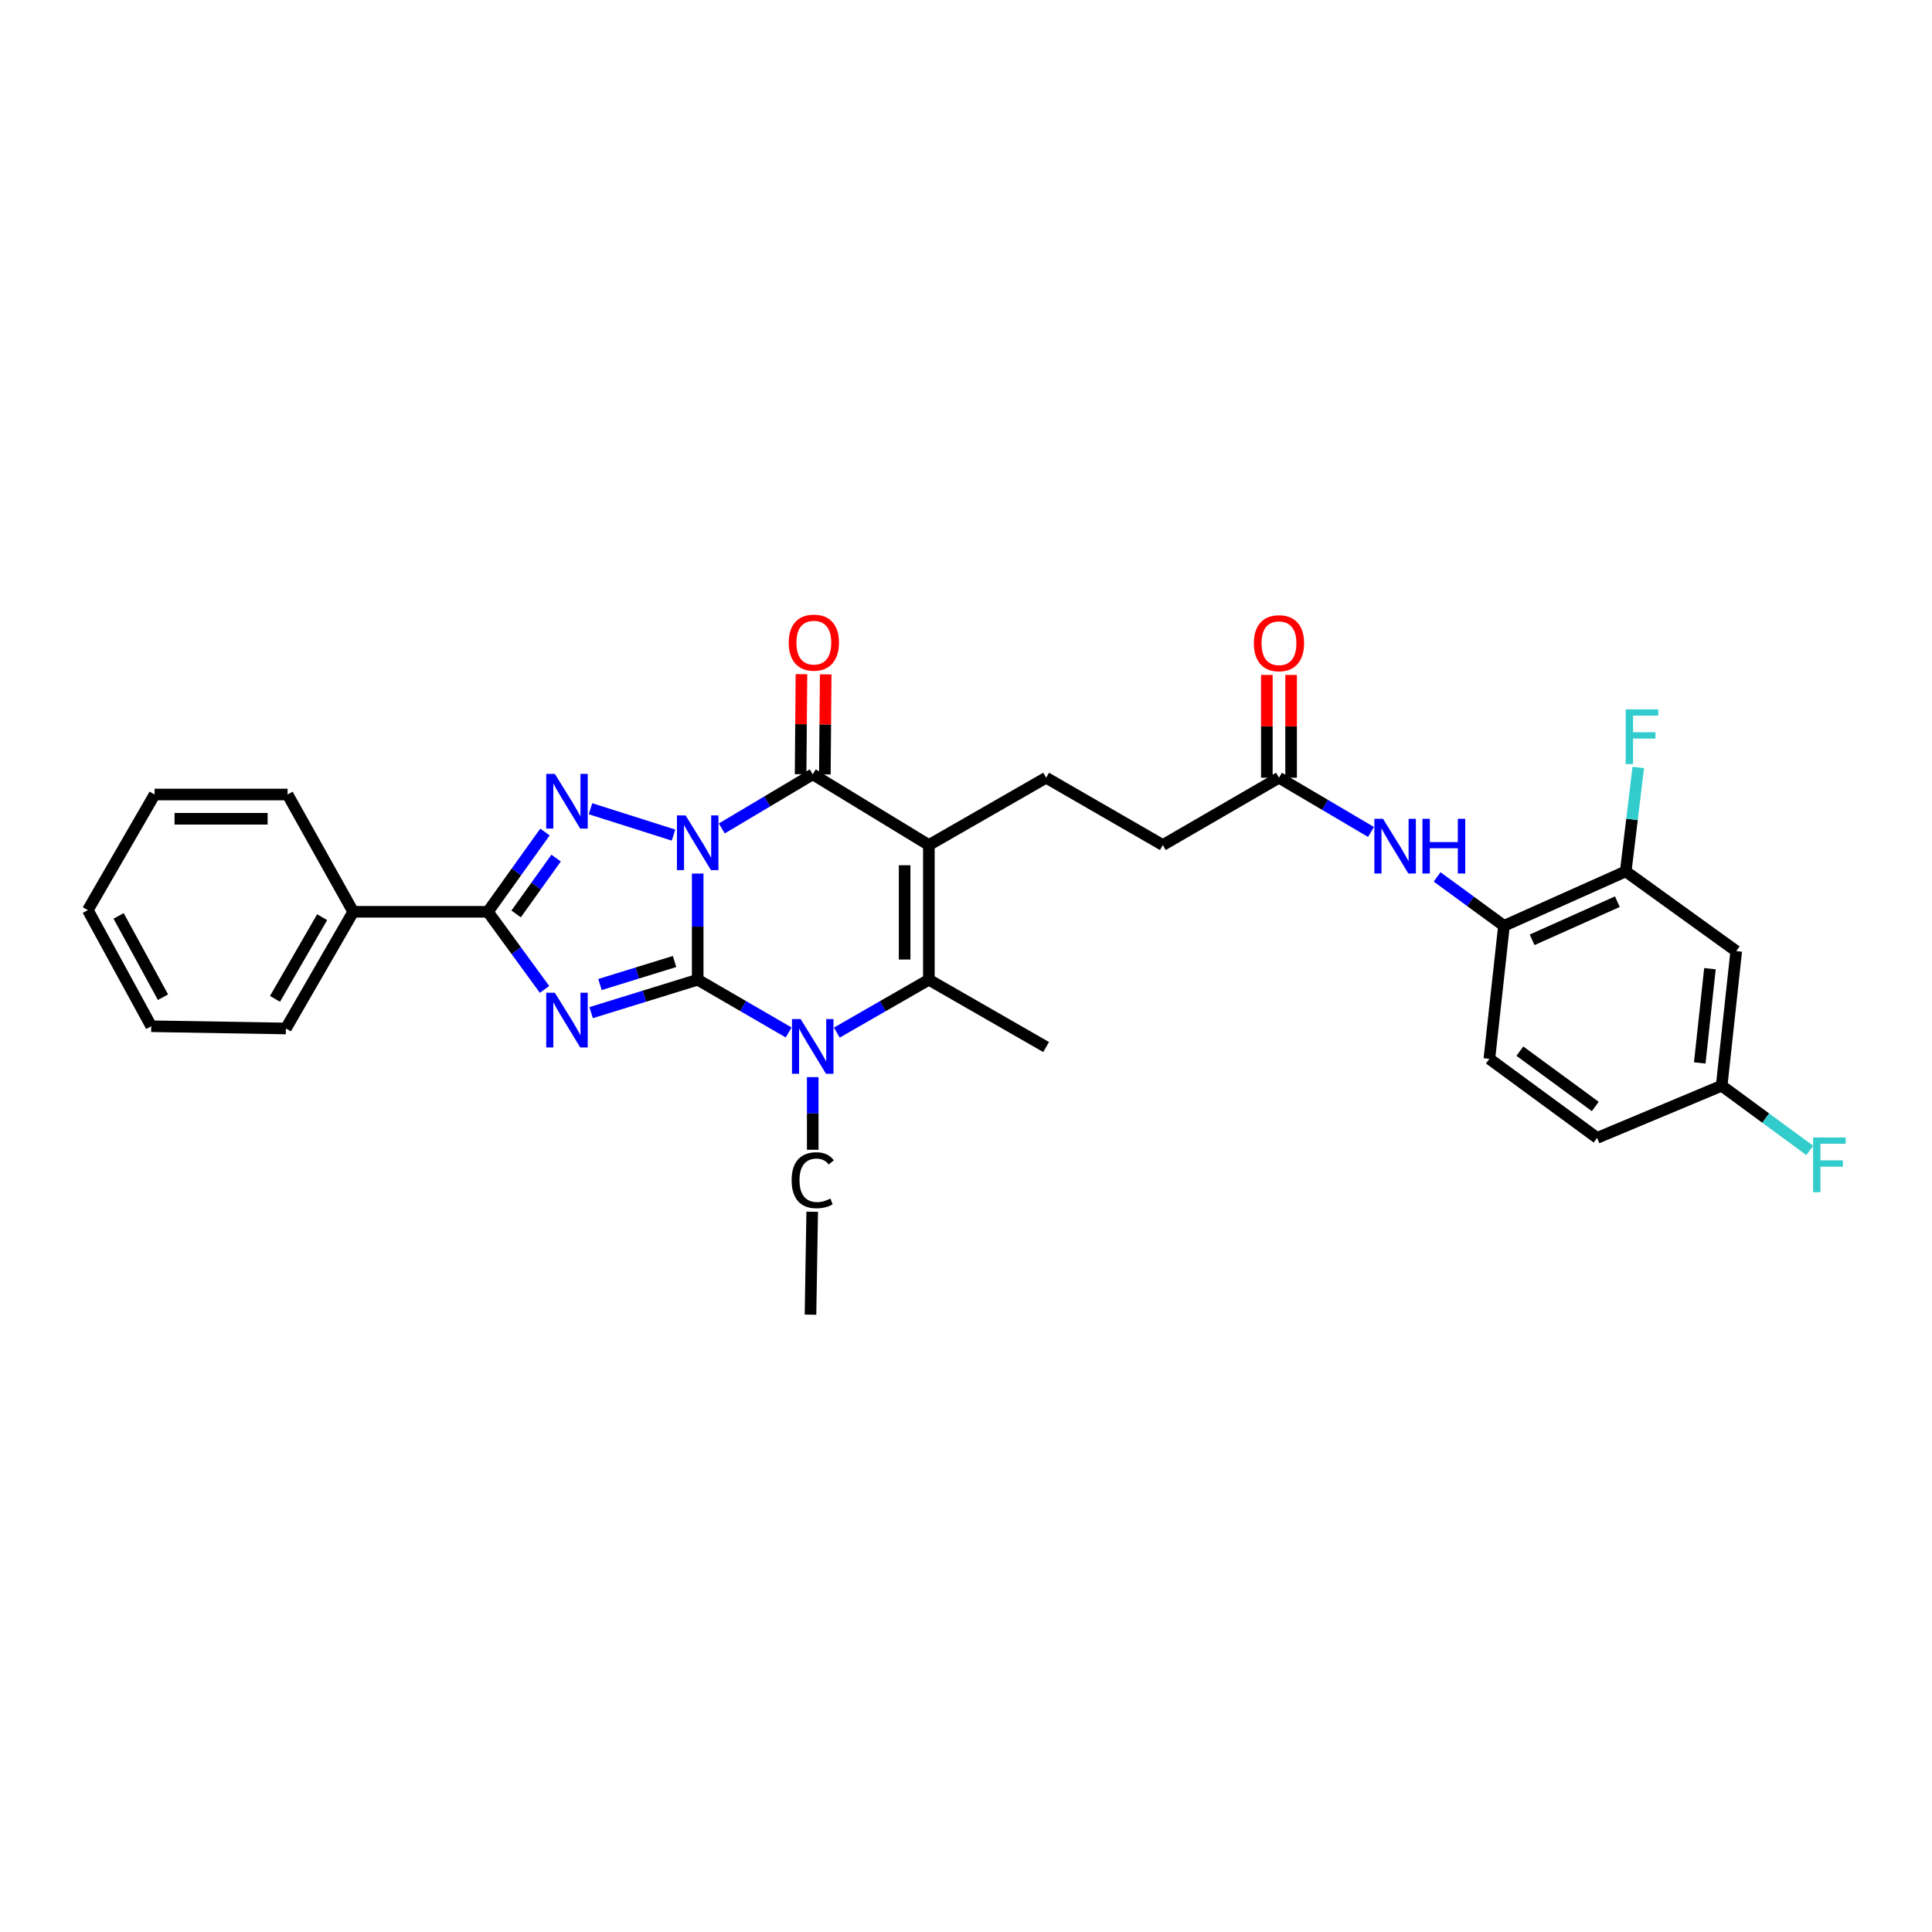 <?xml version='1.0' encoding='iso-8859-1'?>
<svg version='1.1' baseProfile='full'
              xmlns='http://www.w3.org/2000/svg'
                      xmlns:rdkit='http://www.rdkit.org/xml'
                      xmlns:xlink='http://www.w3.org/1999/xlink'
                  xml:space='preserve'
width='1000px' height='1000px' viewBox='0 0 1000 1000'>
<!-- END OF HEADER -->
<rect style='opacity:1.0;fill:#FFFFFF;stroke:none' width='1000' height='1000' x='0' y='0'> </rect>
<path class='bond-0' d='M 361.125,452.156 L 361.125,479.629' style='fill:none;fill-rule:evenodd;stroke:#0000FF;stroke-width:6px;stroke-linecap:butt;stroke-linejoin:miter;stroke-opacity:1' />
<path class='bond-0' d='M 361.125,479.629 L 361.125,507.101' style='fill:none;fill-rule:evenodd;stroke:#000000;stroke-width:6px;stroke-linecap:butt;stroke-linejoin:miter;stroke-opacity:1' />
<path class='bond-2' d='M 348.611,432.248 L 305.649,418.601' style='fill:none;fill-rule:evenodd;stroke:#0000FF;stroke-width:6px;stroke-linecap:butt;stroke-linejoin:miter;stroke-opacity:1' />
<path class='bond-4' d='M 373.598,428.801 L 397.132,414.793' style='fill:none;fill-rule:evenodd;stroke:#0000FF;stroke-width:6px;stroke-linecap:butt;stroke-linejoin:miter;stroke-opacity:1' />
<path class='bond-4' d='M 397.132,414.793 L 420.666,400.785' style='fill:none;fill-rule:evenodd;stroke:#000000;stroke-width:6px;stroke-linecap:butt;stroke-linejoin:miter;stroke-opacity:1' />
<path class='bond-1' d='M 361.125,507.101 L 333.549,515.62' style='fill:none;fill-rule:evenodd;stroke:#000000;stroke-width:6px;stroke-linecap:butt;stroke-linejoin:miter;stroke-opacity:1' />
<path class='bond-1' d='M 333.549,515.62 L 305.973,524.139' style='fill:none;fill-rule:evenodd;stroke:#0000FF;stroke-width:6px;stroke-linecap:butt;stroke-linejoin:miter;stroke-opacity:1' />
<path class='bond-1' d='M 349.149,497.666 L 329.845,503.629' style='fill:none;fill-rule:evenodd;stroke:#000000;stroke-width:6px;stroke-linecap:butt;stroke-linejoin:miter;stroke-opacity:1' />
<path class='bond-1' d='M 329.845,503.629 L 310.542,509.593' style='fill:none;fill-rule:evenodd;stroke:#0000FF;stroke-width:6px;stroke-linecap:butt;stroke-linejoin:miter;stroke-opacity:1' />
<path class='bond-5' d='M 361.125,507.101 L 384.666,520.754' style='fill:none;fill-rule:evenodd;stroke:#000000;stroke-width:6px;stroke-linecap:butt;stroke-linejoin:miter;stroke-opacity:1' />
<path class='bond-5' d='M 384.666,520.754 L 408.206,534.407' style='fill:none;fill-rule:evenodd;stroke:#0000FF;stroke-width:6px;stroke-linecap:butt;stroke-linejoin:miter;stroke-opacity:1' />
<path class='bond-31' d='M 281.852,512.108 L 267.184,492.025' style='fill:none;fill-rule:evenodd;stroke:#0000FF;stroke-width:6px;stroke-linecap:butt;stroke-linejoin:miter;stroke-opacity:1' />
<path class='bond-31' d='M 267.184,492.025 L 252.516,471.941' style='fill:none;fill-rule:evenodd;stroke:#000000;stroke-width:6px;stroke-linecap:butt;stroke-linejoin:miter;stroke-opacity:1' />
<path class='bond-6' d='M 282.069,430.648 L 267.292,451.295' style='fill:none;fill-rule:evenodd;stroke:#0000FF;stroke-width:6px;stroke-linecap:butt;stroke-linejoin:miter;stroke-opacity:1' />
<path class='bond-6' d='M 267.292,451.295 L 252.516,471.941' style='fill:none;fill-rule:evenodd;stroke:#000000;stroke-width:6px;stroke-linecap:butt;stroke-linejoin:miter;stroke-opacity:1' />
<path class='bond-6' d='M 287.841,444.146 L 277.498,458.599' style='fill:none;fill-rule:evenodd;stroke:#0000FF;stroke-width:6px;stroke-linecap:butt;stroke-linejoin:miter;stroke-opacity:1' />
<path class='bond-6' d='M 277.498,458.599 L 267.154,473.051' style='fill:none;fill-rule:evenodd;stroke:#000000;stroke-width:6px;stroke-linecap:butt;stroke-linejoin:miter;stroke-opacity:1' />
<path class='bond-3' d='M 480.779,437.395 L 420.666,400.785' style='fill:none;fill-rule:evenodd;stroke:#000000;stroke-width:6px;stroke-linecap:butt;stroke-linejoin:miter;stroke-opacity:1' />
<path class='bond-7' d='M 480.779,437.395 L 480.779,507.101' style='fill:none;fill-rule:evenodd;stroke:#000000;stroke-width:6px;stroke-linecap:butt;stroke-linejoin:miter;stroke-opacity:1' />
<path class='bond-7' d='M 468.229,447.851 L 468.229,496.645' style='fill:none;fill-rule:evenodd;stroke:#000000;stroke-width:6px;stroke-linecap:butt;stroke-linejoin:miter;stroke-opacity:1' />
<path class='bond-8' d='M 480.779,437.395 L 541.47,402.549' style='fill:none;fill-rule:evenodd;stroke:#000000;stroke-width:6px;stroke-linecap:butt;stroke-linejoin:miter;stroke-opacity:1' />
<path class='bond-14' d='M 426.941,400.839 L 427.16,374.951' style='fill:none;fill-rule:evenodd;stroke:#000000;stroke-width:6px;stroke-linecap:butt;stroke-linejoin:miter;stroke-opacity:1' />
<path class='bond-14' d='M 427.16,374.951 L 427.38,349.063' style='fill:none;fill-rule:evenodd;stroke:#FF0000;stroke-width:6px;stroke-linecap:butt;stroke-linejoin:miter;stroke-opacity:1' />
<path class='bond-14' d='M 414.392,400.732 L 414.611,374.844' style='fill:none;fill-rule:evenodd;stroke:#000000;stroke-width:6px;stroke-linecap:butt;stroke-linejoin:miter;stroke-opacity:1' />
<path class='bond-14' d='M 414.611,374.844 L 414.831,348.956' style='fill:none;fill-rule:evenodd;stroke:#FF0000;stroke-width:6px;stroke-linecap:butt;stroke-linejoin:miter;stroke-opacity:1' />
<path class='bond-20' d='M 420.666,557.522 L 420.666,576.319' style='fill:none;fill-rule:evenodd;stroke:#0000FF;stroke-width:6px;stroke-linecap:butt;stroke-linejoin:miter;stroke-opacity:1' />
<path class='bond-20' d='M 420.666,576.319 L 420.666,595.117' style='fill:none;fill-rule:evenodd;stroke:#000000;stroke-width:6px;stroke-linecap:butt;stroke-linejoin:miter;stroke-opacity:1' />
<path class='bond-32' d='M 433.139,534.468 L 456.959,520.785' style='fill:none;fill-rule:evenodd;stroke:#0000FF;stroke-width:6px;stroke-linecap:butt;stroke-linejoin:miter;stroke-opacity:1' />
<path class='bond-32' d='M 456.959,520.785 L 480.779,507.101' style='fill:none;fill-rule:evenodd;stroke:#000000;stroke-width:6px;stroke-linecap:butt;stroke-linejoin:miter;stroke-opacity:1' />
<path class='bond-15' d='M 252.516,471.941 L 182.831,471.941' style='fill:none;fill-rule:evenodd;stroke:#000000;stroke-width:6px;stroke-linecap:butt;stroke-linejoin:miter;stroke-opacity:1' />
<path class='bond-22' d='M 480.779,507.101 L 541.47,541.947' style='fill:none;fill-rule:evenodd;stroke:#000000;stroke-width:6px;stroke-linecap:butt;stroke-linejoin:miter;stroke-opacity:1' />
<path class='bond-18' d='M 541.47,402.549 L 601.882,437.395' style='fill:none;fill-rule:evenodd;stroke:#000000;stroke-width:6px;stroke-linecap:butt;stroke-linejoin:miter;stroke-opacity:1' />
<path class='bond-9' d='M 709.623,430.617 L 685.809,416.583' style='fill:none;fill-rule:evenodd;stroke:#0000FF;stroke-width:6px;stroke-linecap:butt;stroke-linejoin:miter;stroke-opacity:1' />
<path class='bond-9' d='M 685.809,416.583 L 661.995,402.549' style='fill:none;fill-rule:evenodd;stroke:#000000;stroke-width:6px;stroke-linecap:butt;stroke-linejoin:miter;stroke-opacity:1' />
<path class='bond-10' d='M 743.837,453.879 L 761.143,466.546' style='fill:none;fill-rule:evenodd;stroke:#0000FF;stroke-width:6px;stroke-linecap:butt;stroke-linejoin:miter;stroke-opacity:1' />
<path class='bond-10' d='M 761.143,466.546 L 778.448,479.213' style='fill:none;fill-rule:evenodd;stroke:#000000;stroke-width:6px;stroke-linecap:butt;stroke-linejoin:miter;stroke-opacity:1' />
<path class='bond-11' d='M 778.448,479.213 L 841.475,451.026' style='fill:none;fill-rule:evenodd;stroke:#000000;stroke-width:6px;stroke-linecap:butt;stroke-linejoin:miter;stroke-opacity:1' />
<path class='bond-11' d='M 793.026,486.441 L 837.144,466.71' style='fill:none;fill-rule:evenodd;stroke:#000000;stroke-width:6px;stroke-linecap:butt;stroke-linejoin:miter;stroke-opacity:1' />
<path class='bond-17' d='M 778.448,479.213 L 770.897,548.048' style='fill:none;fill-rule:evenodd;stroke:#000000;stroke-width:6px;stroke-linecap:butt;stroke-linejoin:miter;stroke-opacity:1' />
<path class='bond-13' d='M 841.475,451.026 L 898.673,492.286' style='fill:none;fill-rule:evenodd;stroke:#000000;stroke-width:6px;stroke-linecap:butt;stroke-linejoin:miter;stroke-opacity:1' />
<path class='bond-21' d='M 841.475,451.026 L 844.719,424.137' style='fill:none;fill-rule:evenodd;stroke:#000000;stroke-width:6px;stroke-linecap:butt;stroke-linejoin:miter;stroke-opacity:1' />
<path class='bond-21' d='M 844.719,424.137 L 847.963,397.248' style='fill:none;fill-rule:evenodd;stroke:#33CCCC;stroke-width:6px;stroke-linecap:butt;stroke-linejoin:miter;stroke-opacity:1' />
<path class='bond-12' d='M 661.995,402.549 L 601.882,437.395' style='fill:none;fill-rule:evenodd;stroke:#000000;stroke-width:6px;stroke-linecap:butt;stroke-linejoin:miter;stroke-opacity:1' />
<path class='bond-16' d='M 668.27,402.549 L 668.27,375.948' style='fill:none;fill-rule:evenodd;stroke:#000000;stroke-width:6px;stroke-linecap:butt;stroke-linejoin:miter;stroke-opacity:1' />
<path class='bond-16' d='M 668.27,375.948 L 668.27,349.346' style='fill:none;fill-rule:evenodd;stroke:#FF0000;stroke-width:6px;stroke-linecap:butt;stroke-linejoin:miter;stroke-opacity:1' />
<path class='bond-16' d='M 655.72,402.549 L 655.72,375.948' style='fill:none;fill-rule:evenodd;stroke:#000000;stroke-width:6px;stroke-linecap:butt;stroke-linejoin:miter;stroke-opacity:1' />
<path class='bond-16' d='M 655.72,375.948 L 655.72,349.346' style='fill:none;fill-rule:evenodd;stroke:#FF0000;stroke-width:6px;stroke-linecap:butt;stroke-linejoin:miter;stroke-opacity:1' />
<path class='bond-34' d='M 898.673,492.286 L 891.129,561.978' style='fill:none;fill-rule:evenodd;stroke:#000000;stroke-width:6px;stroke-linecap:butt;stroke-linejoin:miter;stroke-opacity:1' />
<path class='bond-34' d='M 885.065,501.389 L 879.784,550.173' style='fill:none;fill-rule:evenodd;stroke:#000000;stroke-width:6px;stroke-linecap:butt;stroke-linejoin:miter;stroke-opacity:1' />
<path class='bond-25' d='M 182.831,471.941 L 147.985,532.34' style='fill:none;fill-rule:evenodd;stroke:#000000;stroke-width:6px;stroke-linecap:butt;stroke-linejoin:miter;stroke-opacity:1' />
<path class='bond-25' d='M 166.734,474.73 L 142.341,517.009' style='fill:none;fill-rule:evenodd;stroke:#000000;stroke-width:6px;stroke-linecap:butt;stroke-linejoin:miter;stroke-opacity:1' />
<path class='bond-26' d='M 182.831,471.941 L 148.842,411.236' style='fill:none;fill-rule:evenodd;stroke:#000000;stroke-width:6px;stroke-linecap:butt;stroke-linejoin:miter;stroke-opacity:1' />
<path class='bond-23' d='M 770.897,548.048 L 826.659,588.973' style='fill:none;fill-rule:evenodd;stroke:#000000;stroke-width:6px;stroke-linecap:butt;stroke-linejoin:miter;stroke-opacity:1' />
<path class='bond-23' d='M 786.687,544.069 L 825.72,572.717' style='fill:none;fill-rule:evenodd;stroke:#000000;stroke-width:6px;stroke-linecap:butt;stroke-linejoin:miter;stroke-opacity:1' />
<path class='bond-19' d='M 891.129,561.978 L 826.659,588.973' style='fill:none;fill-rule:evenodd;stroke:#000000;stroke-width:6px;stroke-linecap:butt;stroke-linejoin:miter;stroke-opacity:1' />
<path class='bond-24' d='M 891.129,561.978 L 913.936,578.722' style='fill:none;fill-rule:evenodd;stroke:#000000;stroke-width:6px;stroke-linecap:butt;stroke-linejoin:miter;stroke-opacity:1' />
<path class='bond-24' d='M 913.936,578.722 L 936.742,595.466' style='fill:none;fill-rule:evenodd;stroke:#33CCCC;stroke-width:6px;stroke-linecap:butt;stroke-linejoin:miter;stroke-opacity:1' />
<path class='bond-27' d='M 420.394,627.191 L 419.509,680.474' style='fill:none;fill-rule:evenodd;stroke:#000000;stroke-width:6px;stroke-linecap:butt;stroke-linejoin:miter;stroke-opacity:1' />
<path class='bond-29' d='M 147.985,532.34 L 78.279,531.183' style='fill:none;fill-rule:evenodd;stroke:#000000;stroke-width:6px;stroke-linecap:butt;stroke-linejoin:miter;stroke-opacity:1' />
<path class='bond-28' d='M 148.842,411.236 L 80.022,411.236' style='fill:none;fill-rule:evenodd;stroke:#000000;stroke-width:6px;stroke-linecap:butt;stroke-linejoin:miter;stroke-opacity:1' />
<path class='bond-28' d='M 138.519,423.786 L 90.345,423.786' style='fill:none;fill-rule:evenodd;stroke:#000000;stroke-width:6px;stroke-linecap:butt;stroke-linejoin:miter;stroke-opacity:1' />
<path class='bond-30' d='M 80.022,411.236 L 45.455,471.07' style='fill:none;fill-rule:evenodd;stroke:#000000;stroke-width:6px;stroke-linecap:butt;stroke-linejoin:miter;stroke-opacity:1' />
<path class='bond-33' d='M 78.279,531.183 L 45.455,471.07' style='fill:none;fill-rule:evenodd;stroke:#000000;stroke-width:6px;stroke-linecap:butt;stroke-linejoin:miter;stroke-opacity:1' />
<path class='bond-33' d='M 84.37,516.151 L 61.393,474.072' style='fill:none;fill-rule:evenodd;stroke:#000000;stroke-width:6px;stroke-linecap:butt;stroke-linejoin:miter;stroke-opacity:1' />
<path  class='atom-0' d='M 354.865 422.064
L 364.145 437.064
Q 365.065 438.544, 366.545 441.224
Q 368.025 443.904, 368.105 444.064
L 368.105 422.064
L 371.865 422.064
L 371.865 450.384
L 367.985 450.384
L 358.025 433.984
Q 356.865 432.064, 355.625 429.864
Q 354.425 427.664, 354.065 426.984
L 354.065 450.384
L 350.385 450.384
L 350.385 422.064
L 354.865 422.064
' fill='#0000FF'/>
<path  class='atom-2' d='M 287.202 513.843
L 296.482 528.843
Q 297.402 530.323, 298.882 533.003
Q 300.362 535.683, 300.442 535.843
L 300.442 513.843
L 304.202 513.843
L 304.202 542.163
L 300.322 542.163
L 290.362 525.763
Q 289.202 523.843, 287.962 521.643
Q 286.762 519.443, 286.402 518.763
L 286.402 542.163
L 282.722 542.163
L 282.722 513.843
L 287.202 513.843
' fill='#0000FF'/>
<path  class='atom-3' d='M 287.202 400.569
L 296.482 415.569
Q 297.402 417.049, 298.882 419.729
Q 300.362 422.409, 300.442 422.569
L 300.442 400.569
L 304.202 400.569
L 304.202 428.889
L 300.322 428.889
L 290.362 412.489
Q 289.202 410.569, 287.962 408.369
Q 286.762 406.169, 286.402 405.489
L 286.402 428.889
L 282.722 428.889
L 282.722 400.569
L 287.202 400.569
' fill='#0000FF'/>
<path  class='atom-6' d='M 414.406 527.474
L 423.686 542.474
Q 424.606 543.954, 426.086 546.634
Q 427.566 549.314, 427.646 549.474
L 427.646 527.474
L 431.406 527.474
L 431.406 555.794
L 427.526 555.794
L 417.566 539.394
Q 416.406 537.474, 415.166 535.274
Q 413.966 533.074, 413.606 532.394
L 413.606 555.794
L 409.926 555.794
L 409.926 527.474
L 414.406 527.474
' fill='#0000FF'/>
<path  class='atom-10' d='M 715.847 423.814
L 725.127 438.814
Q 726.047 440.294, 727.527 442.974
Q 729.007 445.654, 729.087 445.814
L 729.087 423.814
L 732.847 423.814
L 732.847 452.134
L 728.967 452.134
L 719.007 435.734
Q 717.847 433.814, 716.607 431.614
Q 715.407 429.414, 715.047 428.734
L 715.047 452.134
L 711.367 452.134
L 711.367 423.814
L 715.847 423.814
' fill='#0000FF'/>
<path  class='atom-10' d='M 736.247 423.814
L 740.087 423.814
L 740.087 435.854
L 754.567 435.854
L 754.567 423.814
L 758.407 423.814
L 758.407 452.134
L 754.567 452.134
L 754.567 439.054
L 740.087 439.054
L 740.087 452.134
L 736.247 452.134
L 736.247 423.814
' fill='#0000FF'/>
<path  class='atom-15' d='M 408.245 332.623
Q 408.245 325.823, 411.605 322.023
Q 414.965 318.223, 421.245 318.223
Q 427.525 318.223, 430.885 322.023
Q 434.245 325.823, 434.245 332.623
Q 434.245 339.503, 430.845 343.423
Q 427.445 347.303, 421.245 347.303
Q 415.005 347.303, 411.605 343.423
Q 408.245 339.543, 408.245 332.623
M 421.245 344.103
Q 425.565 344.103, 427.885 341.223
Q 430.245 338.303, 430.245 332.623
Q 430.245 327.063, 427.885 324.263
Q 425.565 321.423, 421.245 321.423
Q 416.925 321.423, 414.565 324.223
Q 412.245 327.023, 412.245 332.623
Q 412.245 338.343, 414.565 341.223
Q 416.925 344.103, 421.245 344.103
' fill='#FF0000'/>
<path  class='atom-17' d='M 648.995 332.923
Q 648.995 326.123, 652.355 322.323
Q 655.715 318.523, 661.995 318.523
Q 668.275 318.523, 671.635 322.323
Q 674.995 326.123, 674.995 332.923
Q 674.995 339.803, 671.595 343.723
Q 668.195 347.603, 661.995 347.603
Q 655.755 347.603, 652.355 343.723
Q 648.995 339.843, 648.995 332.923
M 661.995 344.403
Q 666.315 344.403, 668.635 341.523
Q 670.995 338.603, 670.995 332.923
Q 670.995 327.363, 668.635 324.563
Q 666.315 321.723, 661.995 321.723
Q 657.675 321.723, 655.315 324.523
Q 652.995 327.323, 652.995 332.923
Q 652.995 338.643, 655.315 341.523
Q 657.675 344.403, 661.995 344.403
' fill='#FF0000'/>
<path  class='atom-21' d='M 409.746 610.888
Q 409.746 603.848, 413.026 600.168
Q 416.346 596.448, 422.626 596.448
Q 428.466 596.448, 431.586 600.568
L 428.946 602.728
Q 426.666 599.728, 422.626 599.728
Q 418.346 599.728, 416.066 602.608
Q 413.826 605.448, 413.826 610.888
Q 413.826 616.488, 416.146 619.368
Q 418.506 622.248, 423.066 622.248
Q 426.186 622.248, 429.826 620.368
L 430.946 623.368
Q 429.466 624.328, 427.226 624.888
Q 424.986 625.448, 422.506 625.448
Q 416.346 625.448, 413.026 621.688
Q 409.746 617.928, 409.746 610.888
' fill='#000000'/>
<path  class='atom-22' d='M 841.463 367.173
L 858.303 367.173
L 858.303 370.413
L 845.263 370.413
L 845.263 379.013
L 856.863 379.013
L 856.863 382.293
L 845.263 382.293
L 845.263 395.493
L 841.463 395.493
L 841.463 367.173
' fill='#33CCCC'/>
<path  class='atom-25' d='M 938.471 588.757
L 955.311 588.757
L 955.311 591.997
L 942.271 591.997
L 942.271 600.597
L 953.871 600.597
L 953.871 603.877
L 942.271 603.877
L 942.271 617.077
L 938.471 617.077
L 938.471 588.757
' fill='#33CCCC'/>
</svg>
